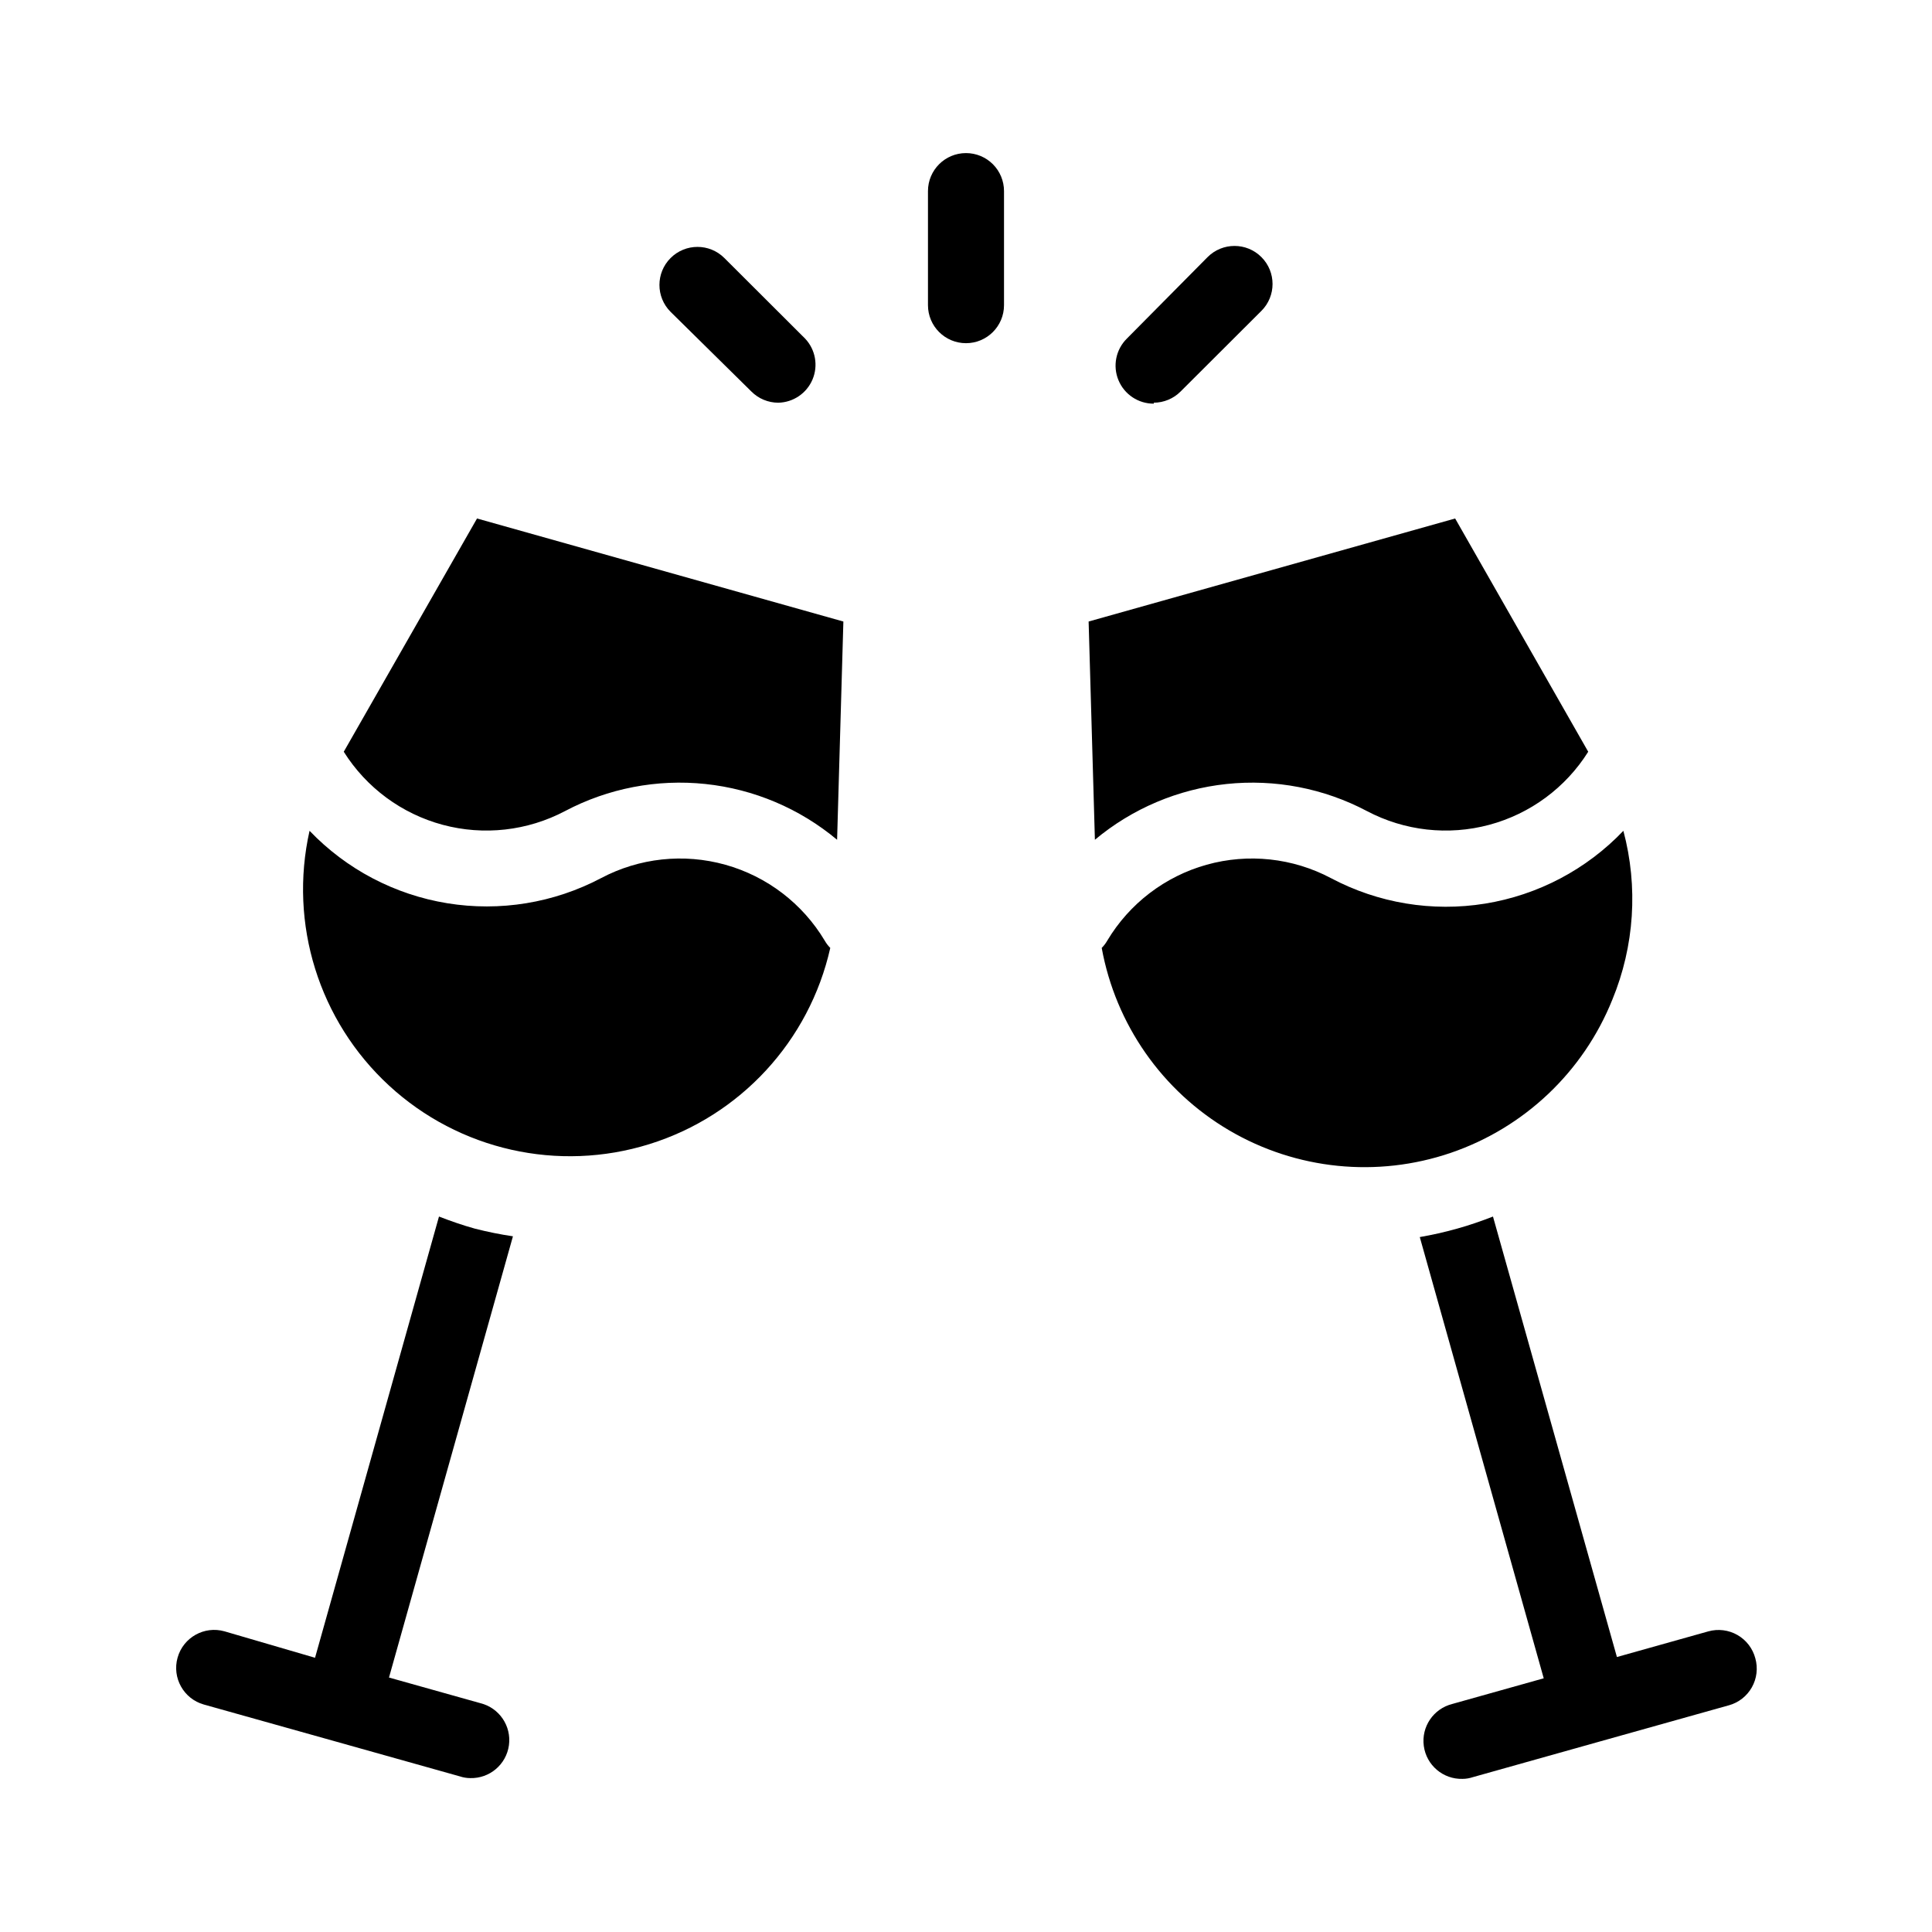 <?xml version="1.0" encoding="UTF-8"?>
<!-- Uploaded to: ICON Repo, www.svgrepo.com, Generator: ICON Repo Mixer Tools -->
<svg fill="#000000" width="800px" height="800px" version="1.1" viewBox="144 144 512 512" xmlns="http://www.w3.org/2000/svg">
 <g>
  <path d="m609.18 583.48c-0.684-2.609-2.387-4.836-4.723-6.18-2.34-1.344-5.121-1.695-7.723-0.973l-24.234 6.801-32.844-116.73c-3.125 1.211-6.297 2.316-9.574 3.223-3.234 0.906-6.516 1.645-9.824 2.215l32.848 116.93-24.234 6.801v0.004c-4.992 1.242-8.246 6.047-7.547 11.145s5.125 8.852 10.27 8.703c0.926-0.004 1.844-0.16 2.719-0.453l33.906-9.523 33.957-9.523v0.004c2.582-0.715 4.773-2.434 6.086-4.766 1.316-2.336 1.645-5.098 0.918-7.68z"/>
  <path d="m269.91 469.62c-3.273-0.906-6.449-2.016-9.574-3.223l-32.848 116.93-23.98-7.004c-5.356-1.516-10.926 1.598-12.441 6.953-1.52 5.356 1.594 10.926 6.949 12.441l33.957 9.523 33.906 9.523c0.879 0.293 1.797 0.445 2.723 0.453 5.144 0.145 9.57-3.606 10.27-8.703 0.699-5.098-2.555-9.906-7.551-11.148l-24.234-6.801 32.848-116.93h0.004c-3.375-0.496-6.723-1.172-10.027-2.016z"/>
  <path d="m400 184.57c-5.566 0-10.078 4.512-10.078 10.074v30.23c0 5.562 4.512 10.074 10.078 10.074 5.562 0 10.074-4.512 10.074-10.074v-30.23c0-2.672-1.062-5.234-2.949-7.125-1.891-1.887-4.453-2.949-7.125-2.949z"/>
  <path d="m449.77 250.72c2.668-0.012 5.223-1.078 7.106-2.973l21.41-21.363v0.004c3.938-3.938 3.938-10.32 0-14.258s-10.32-3.938-14.258 0l-21.41 21.613c-2.906 2.883-3.781 7.238-2.211 11.016 1.57 3.781 5.269 6.238 9.363 6.215z"/>
  <path d="m343.12 247.75c1.883 1.895 4.438 2.961 7.106 2.973 3.984-0.074 7.551-2.488 9.102-6.16 1.547-3.672 0.781-7.914-1.949-10.816l-21.41-21.363c-3.938-3.938-10.32-3.938-14.258 0s-3.938 10.32 0 14.258z"/>
  <path d="m506.25 358.94c9.957 5.258 21.531 6.562 32.406 3.648 10.875-2.918 20.25-9.832 26.238-19.367l-35.266-61.816-97.133 27.305 1.664 57.836-0.004 0.004c9.906-8.281 22.051-13.426 34.891-14.781s25.789 1.141 37.203 7.172z"/>
  <path d="m571.29 408.91c5.852-14.188 6.879-29.906 2.922-44.738-9.781 10.254-22.645 17.027-36.633 19.293s-28.336-0.105-40.852-6.746c-10.125-5.367-21.926-6.641-32.961-3.555-11.035 3.086-20.465 10.293-26.34 20.129-0.398 0.699-0.891 1.344-1.461 1.914 3.695 20.273 16.035 37.93 33.805 48.363 17.773 10.43 39.207 12.602 58.707 5.945 19.5-6.66 35.133-21.484 42.812-40.605z"/>
  <path d="m303.27 376.72c-12.488 6.582-26.781 8.918-40.715 6.652-13.934-2.262-26.754-9-36.52-19.199-5.543 24.652 2.484 50.387 21.062 67.512 18.574 17.129 44.875 23.043 68.996 15.52 24.121-7.523 42.395-27.344 47.938-51.996-0.57-0.57-1.062-1.215-1.461-1.914-5.875-9.836-15.305-17.043-26.34-20.129-11.035-3.086-22.836-1.812-32.961 3.555z"/>
  <path d="m235.1 343.22c5.992 9.535 15.363 16.449 26.238 19.367 10.875 2.914 22.449 1.609 32.406-3.648 11.414-6.031 24.367-8.527 37.203-7.172 12.84 1.355 24.984 6.5 34.891 14.781l1.664-57.836-97.086-27.309z"/>
 </g>
</svg>